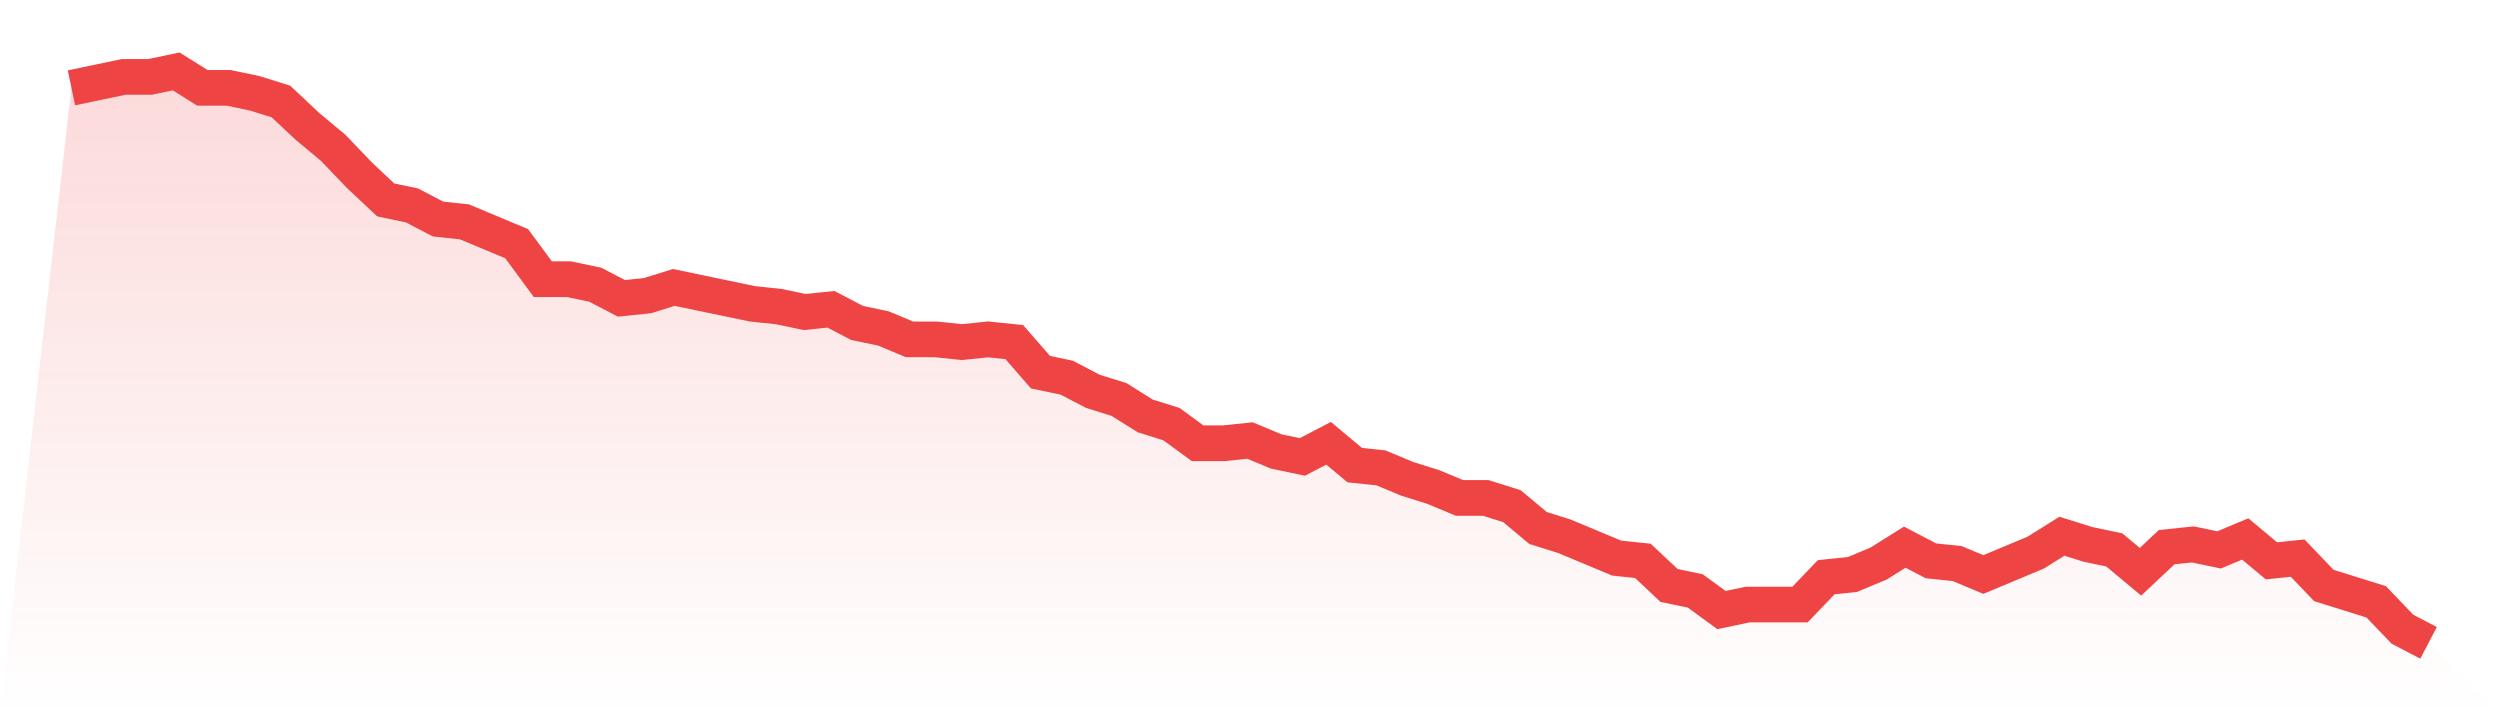 <svg viewBox="0 0 140 40" xmlns="http://www.w3.org/2000/svg">
<defs>
<linearGradient id="gradient" x1="0" x2="0" y1="0" y2="1">
<stop offset="0%" stop-color="#ef4444" stop-opacity="0.2"/>
<stop offset="100%" stop-color="#ef4444" stop-opacity="0"/>
</linearGradient>
</defs>
<path d="M4,4.919 L4,4.919 L5.467,4.612 L6.933,4.306 L8.4,4.306 L9.867,4 L11.333,4.919 L12.8,4.919 L14.267,5.225 L15.733,5.684 L17.2,7.062 L18.667,8.287 L20.133,9.818 L21.6,11.196 L23.067,11.502 L24.533,12.268 L26,12.421 L27.467,13.033 L28.933,13.646 L30.4,15.636 L31.867,15.636 L33.333,15.943 L34.8,16.708 L36.267,16.555 L37.733,16.096 L39.2,16.402 L40.667,16.708 L42.133,17.014 L43.6,17.167 L45.067,17.474 L46.533,17.321 L48,18.086 L49.467,18.392 L50.933,19.005 L52.4,19.005 L53.867,19.158 L55.333,19.005 L56.8,19.158 L58.267,20.842 L59.733,21.148 L61.2,21.914 L62.667,22.373 L64.133,23.292 L65.6,23.751 L67.067,24.823 L68.533,24.823 L70,24.67 L71.467,25.282 L72.933,25.589 L74.4,24.823 L75.867,26.048 L77.333,26.201 L78.8,26.813 L80.267,27.273 L81.733,27.885 L83.2,27.885 L84.667,28.344 L86.133,29.569 L87.6,30.029 L89.067,30.641 L90.533,31.254 L92,31.407 L93.467,32.785 L94.933,33.091 L96.4,34.163 L97.867,33.856 L99.333,33.856 L100.8,33.856 L102.267,32.325 L103.733,32.172 L105.2,31.56 L106.667,30.641 L108.133,31.407 L109.6,31.56 L111.067,32.172 L112.533,31.56 L114,30.947 L115.467,30.029 L116.933,30.488 L118.4,30.794 L119.867,32.019 L121.333,30.641 L122.8,30.488 L124.267,30.794 L125.733,30.182 L127.2,31.407 L128.667,31.254 L130.133,32.785 L131.6,33.244 L133.067,33.703 L134.533,35.234 L136,36 L140,40 L0,40 z" fill="url(#gradient)"/>
<path d="M4,4.919 L4,4.919 L5.467,4.612 L6.933,4.306 L8.4,4.306 L9.867,4 L11.333,4.919 L12.8,4.919 L14.267,5.225 L15.733,5.684 L17.2,7.062 L18.667,8.287 L20.133,9.818 L21.6,11.196 L23.067,11.502 L24.533,12.268 L26,12.421 L27.467,13.033 L28.933,13.646 L30.4,15.636 L31.867,15.636 L33.333,15.943 L34.8,16.708 L36.267,16.555 L37.733,16.096 L39.2,16.402 L40.667,16.708 L42.133,17.014 L43.6,17.167 L45.067,17.474 L46.533,17.321 L48,18.086 L49.467,18.392 L50.933,19.005 L52.4,19.005 L53.867,19.158 L55.333,19.005 L56.8,19.158 L58.267,20.842 L59.733,21.148 L61.2,21.914 L62.667,22.373 L64.133,23.292 L65.6,23.751 L67.067,24.823 L68.533,24.823 L70,24.67 L71.467,25.282 L72.933,25.589 L74.4,24.823 L75.867,26.048 L77.333,26.201 L78.8,26.813 L80.267,27.273 L81.733,27.885 L83.2,27.885 L84.667,28.344 L86.133,29.569 L87.6,30.029 L89.067,30.641 L90.533,31.254 L92,31.407 L93.467,32.785 L94.933,33.091 L96.4,34.163 L97.867,33.856 L99.333,33.856 L100.8,33.856 L102.267,32.325 L103.733,32.172 L105.2,31.56 L106.667,30.641 L108.133,31.407 L109.6,31.56 L111.067,32.172 L112.533,31.56 L114,30.947 L115.467,30.029 L116.933,30.488 L118.4,30.794 L119.867,32.019 L121.333,30.641 L122.8,30.488 L124.267,30.794 L125.733,30.182 L127.2,31.407 L128.667,31.254 L130.133,32.785 L131.6,33.244 L133.067,33.703 L134.533,35.234 L136,36" fill="none" stroke="#ef4444" stroke-width="2"/>
</svg>